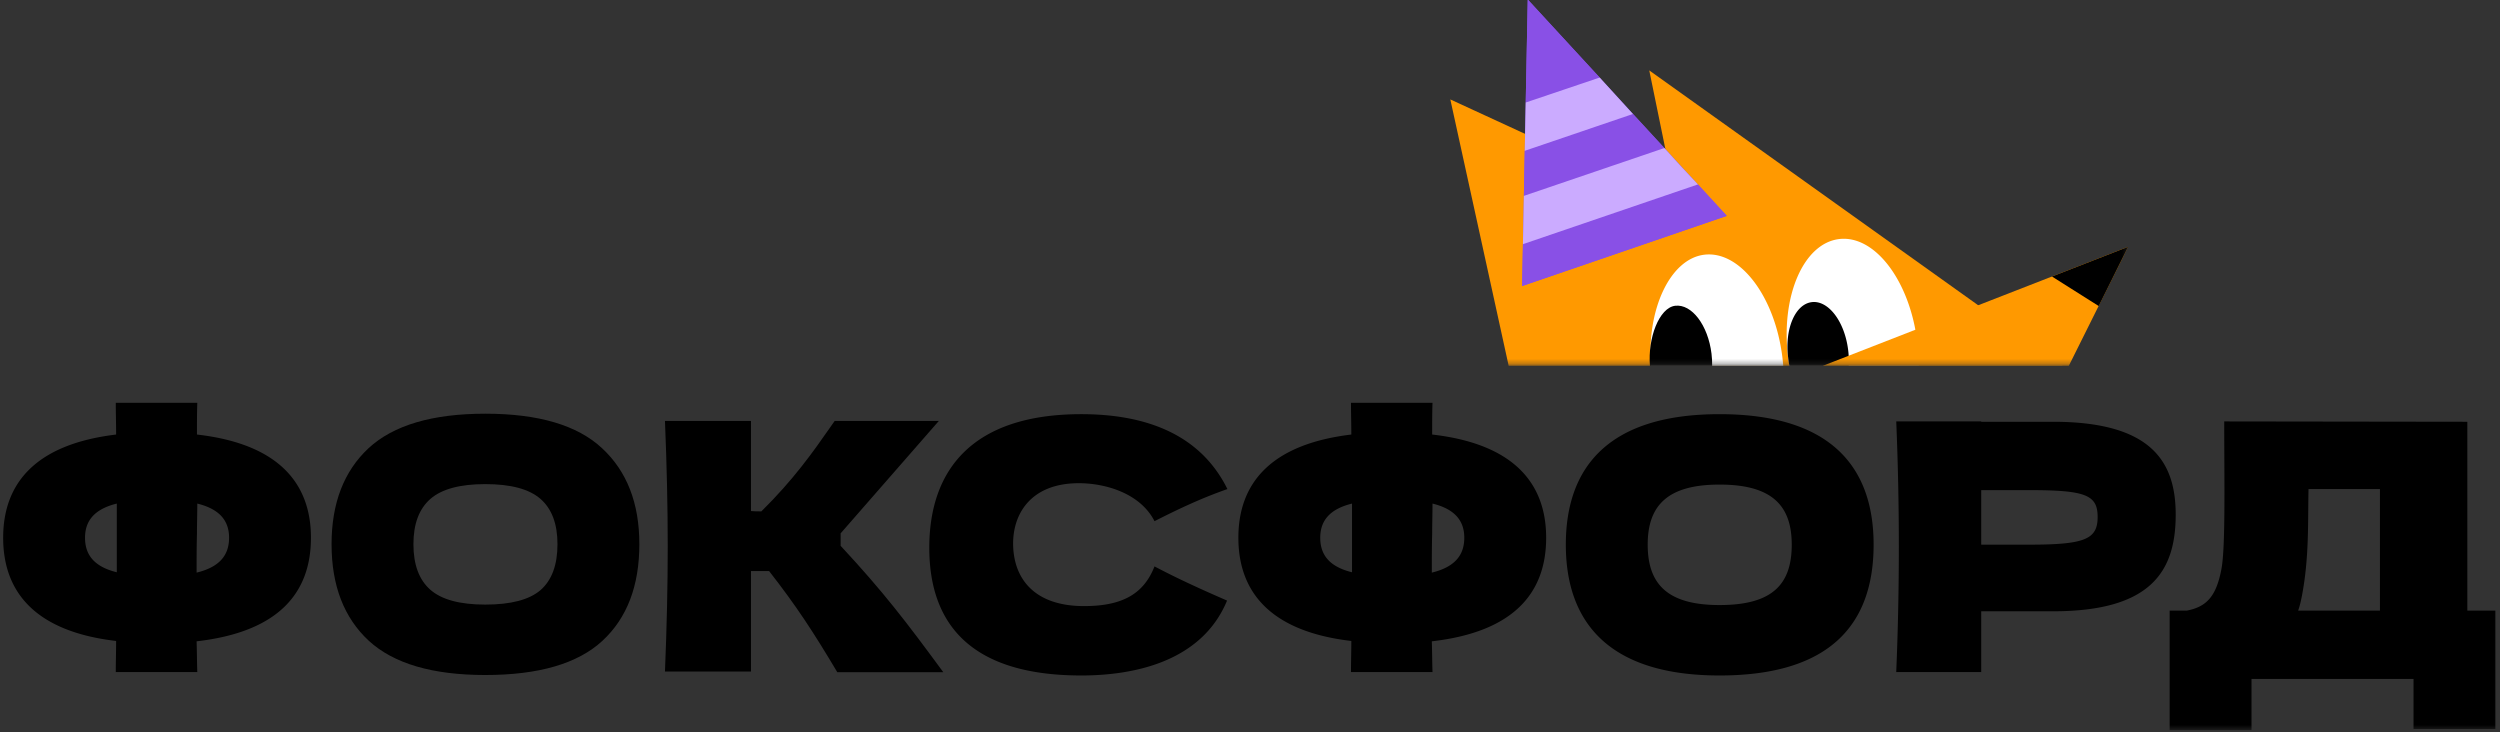 <?xml version="1.0" encoding="UTF-8"?> <svg xmlns="http://www.w3.org/2000/svg" width="519" height="152" fill="none"><rect width="100%" height="100%" fill="#333333" stroke="none"/><g clip-path="url(#clip0_337_9102)"><mask id="mask0_337_9102" width="519" height="78" x="0" y="74" maskUnits="userSpaceOnUse" style="mask-type:luminance"><path fill="#fff" d="M518.964 74.977H.039v76.55h518.925v-76.55Z"></path></mask><g fill="#000" mask="url(#mask0_337_9102)"><path d="M64.552 111.638c0-11.323-6.74-19.493-23.665-21.428 0-2.293 0-4.514.072-6.593H24.035c0 2.15.071 4.372.071 6.593C7.397 92.217.656 100.315.656 111.638c0 11.466 6.885 19.492 23.45 21.427 0 2.222-.071 4.372-.071 6.45h16.924c-.072-2.006-.072-4.156-.144-6.378 16.924-1.935 23.737-9.961 23.737-21.499Zm-23.737 7.238c0-2.723 0-5.375.072-8.026 0-2.079.072-4.229.072-6.307 4.661 1.147 6.597 3.583 6.597 7.095 0 3.655-2.008 6.091-6.74 7.238Zm-23.163-7.238c0-3.512 1.936-5.948 6.598-7.095v14.261c-4.662-1.146-6.598-3.583-6.598-7.166ZM224.476 140.23c10.685 0 24.956-2.723 30.262-15.551-5.306-2.294-10.613-4.73-15.059-7.095-2.223 5.661-6.598 8.241-14.63 8.241-10.039 0-14.342-5.374-14.701-12.111-.358-6.665 3.371-13.401 13.626-13.401 5.378 0 12.693 2.007 15.705 7.883 4.518-2.293 9.394-4.658 15.131-6.665-5.665-11.466-17.067-15.55-30.334-15.55-22.59 0-31.554 11.538-31.554 27.733 0 16.411 9.251 26.516 31.554 26.516ZM320.982 111.638c0-11.323-6.741-19.493-23.665-21.428 0-2.293 0-4.514.071-6.593h-16.924c0 2.15.072 4.372.072 6.593-16.709 2.007-23.45 10.105-23.45 21.428 0 11.466 6.884 19.492 23.45 21.427 0 2.222-.072 4.372-.072 6.45h16.924c-.071-2.006-.071-4.156-.143-6.378 16.924-1.935 23.737-9.961 23.737-21.499Zm-23.737 7.238c0-2.723 0-5.375.072-8.026 0-2.079.071-4.229.071-6.307 4.662 1.147 6.598 3.583 6.598 7.095 0 3.655-2.008 6.091-6.741 7.238Zm-23.163-7.238c0-3.512 1.936-5.948 6.597-7.095v14.261c-4.661-1.146-6.597-3.583-6.597-7.166ZM356.978 140.23c23.02 0 31.984-10.678 31.984-27.161 0-16.195-8.964-27.088-31.984-27.088-22.948 0-31.912 10.893-31.912 27.088 0 16.411 9.251 27.161 31.912 27.161Zm0-14.62c-10.685 0-14.916-4.228-14.916-12.541 0-8.169 4.159-12.469 14.916-12.469 10.829 0 14.988 4.3 14.988 12.469 0 8.385-4.159 12.541-14.988 12.541ZM411.302 87.56v-.072H393.66a628.608 628.608 0 0 1 0 52.028h17.642v-12.613h14.916c20.367 0 25.458-8.313 25.458-20.066 0-11.036-5.091-19.277-25.458-19.277h-14.916Zm0 25.512v-11.323h9.896c11.833 0 14.271 1.004 14.271 5.59 0 4.658-2.725 5.733-14.271 5.733h-9.896ZM512.218 87.56l-50.469-.072c0 11.896.287 26.014-.574 30.601-1.076 5.804-3.155 7.883-7.171 8.671h-3.586v24.796h16.996v-10.607h33.634v10.392h16.988V126.76h-5.818v-39.2Zm-34.334 36.118c1.506-7.954 1.219-14.977 1.363-22.144h14.828v25.226h-16.98c.359-1.003.574-2.007.789-3.082Z"></path><path fill-rule="evenodd" d="M76.577 133.038c5.164 4.73 13.219 7.094 24.168 7.094 11.091 0 19.195-2.364 24.31-7.094 5.116-4.73 7.674-11.419 7.674-20.066 0-8.504-2.582-15.145-7.745-19.923-5.116-4.777-13.196-7.166-24.239-7.166-10.996 0-19.076 2.389-24.239 7.166-5.116 4.778-7.674 11.419-7.674 19.923 0 8.6 2.582 15.288 7.745 20.066Zm35.642-10.535c-2.343 2.007-6.168 3.01-11.474 3.01-5.259 0-9.06-1.027-11.403-3.081-2.342-2.055-3.514-5.208-3.514-9.46 0-4.204 1.172-7.334 3.514-9.388 2.343-2.054 6.144-3.082 11.403-3.082 5.306 0 9.131 1.028 11.474 3.082 2.342 2.054 3.514 5.184 3.514 9.388 0 4.3-1.172 7.477-3.514 9.531Zm43.684 16.913v-20.858h3.766c5.644 7.214 9.21 12.692 14.153 20.99h22.003c-7.723-10.51-12.439-16.695-21.313-26.237v-2.588l20.386-23.335h-21.622c-.347.493-.698.996-1.057 1.508l-.004.006-.002.003c-3.394 4.855-7.416 10.608-14.158 17.259-.956 0-1.673-.024-2.152-.072V87.388h-17.856c.382 9.268.574 17.94.574 26.014 0 8.074-.192 16.745-.574 26.014h17.856Z" clip-rule="evenodd"></path></g><mask id="mask1_337_9102" width="151" height="85" x="291" y="-9" maskUnits="userSpaceOnUse" style="mask-type:luminance"><path fill="#fff" d="M441.677-8.2H291.52v83.912h150.157V-8.199Z"></path></mask><g mask="url(#mask1_337_9102)"><path fill="#F90" d="m301.086 20.64 46.972 21.655-5.671-27.678 85.904 61.334h-115.09l-12.115-55.31Z"></path><path fill="#fff" fill-rule="evenodd" d="M398.307 75.953a39.014 39.014 0 0 0-.294-5.028c-1.552-12.659-8.811-22.194-16.214-21.296-7.403.897-12.147 11.887-10.594 24.545.091.6.194 1.192.308 1.778h26.794Z" clip-rule="evenodd"></path><path fill="#000" fill-rule="evenodd" d="M383.783 75.953a17.886 17.886 0 0 0-.106-3.289c-.724-5.908-4.101-10.359-7.544-9.942-3.442.418-5.645 5.545-4.921 11.453.063.613.154 1.207.27 1.778h12.301Z" clip-rule="evenodd"></path><path fill="#fff" fill-rule="evenodd" d="M370.202 75.952a40.787 40.787 0 0 0-.178-1.777c-1.552-12.659-8.812-22.194-16.215-21.296-7.031.852-11.938 11.191-11.083 23.073h27.476Z" clip-rule="evenodd"></path><path fill="#000" fill-rule="evenodd" d="M355.444 75.952c.014-.82-.029-1.669-.135-2.535-.724-5.907-4.102-10.358-7.544-9.94-3.32.402-5.721 6.726-5.238 12.475h12.917Z" clip-rule="evenodd"></path><path fill="#F90" d="m441.795 51.242-63.4 24.709h51.086l12.314-24.709Z"></path><path fill="#000" d="m441.795 51.242-15.803 6.163 9.699 6.128 6.104-12.29Z"></path><path fill="#8950E6" d="m315.992 59.377 1.166-59.482 41.32 44.917-42.486 14.565Z"></path><path fill="#8950E6" d="M317.158-.105 332.1 16.096l-15.362 5.186.42-21.387ZM316.538 31.306l22.45-7.642 6.528 7.07-29.161 9.93.183-9.358ZM358.478 44.813l-42.486 14.565.17-8.688 36.328-12.405 5.988 6.528Z"></path><path fill="#CBABFF" d="m316.16 50.689.098-5.013.099-5.012 29.16-9.93 3.446 3.785 3.525 3.766-36.328 12.404ZM316.638 26.296l.098-5.013 15.361-5.185 3.446 3.784 3.446 3.784-22.45 7.642.099-5.012Z"></path></g></g><defs><clipPath id="clip0_337_9102"><path fill="#fff" d="M0 0h519v152H0z"></path></clipPath></defs></svg> 